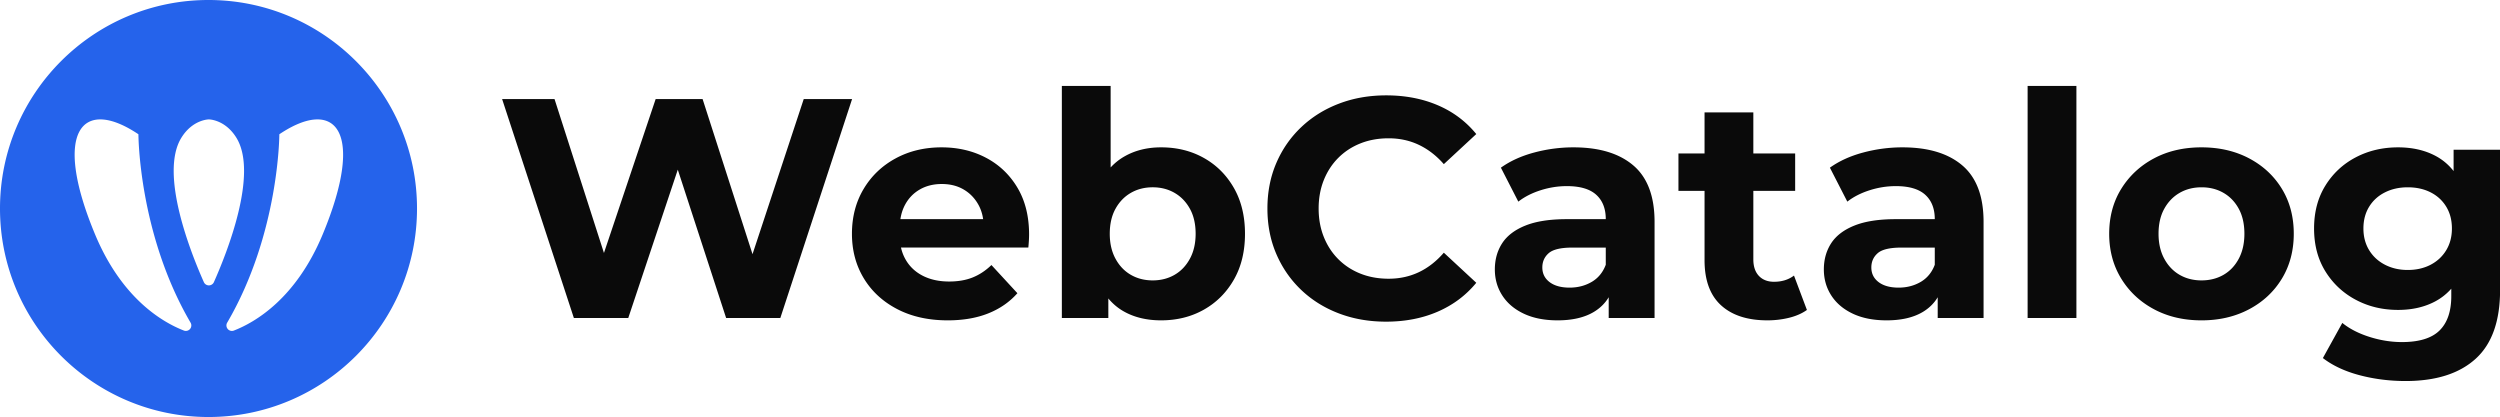 <svg xmlns="http://www.w3.org/2000/svg" width="4796" height="800" fill-rule="evenodd" xmlns:v="https://vecta.io/nano"><path d="M400 0c220.765 0 400 179.235 400 400S620.765 800 400 800 0 620.765 0 400 179.235 0 400 0zM265.548 257.568c-107.818-72.325-165.85-6.526-83.218 191.984 51.369 123.401 129.585 168.722 170.481 184.618 4.181 1.583 8.9.342 11.772-3.087a10.53 10.53 0 0 0 .987-12.144C265.548 447.696 265.548 257.568 265.548 257.568zm270.327 0s0 190.128-100.022 361.371a10.53 10.53 0 0 0 .987 12.144c2.872 3.429 7.591 4.67 11.782 3.087 40.886-15.895 119.102-61.217 170.471-184.618 82.632-198.51 24.6-264.309-83.218-191.984zM400.721 229.06h-.018c-.607.003-31.071.349-52.61 34.946-42.908 68.906 18.26 221.772 43.016 277.312a10.56 10.56 0 0 0 9.604 6.174 10.55 10.55 0 0 0 9.604-6.174c24.756-55.541 85.924-208.407 43.016-277.312-21.757-34.946-52.619-34.946-52.619-34.946z" fill="#2563eb"/><path d="M1100.901 610L963.238 190h100.547l119.466 371.981h-50.391L1257.829 190h90.019l119.709 371.981h-48.478L1541.891 190h92.766l-137.662 420h-104.006l-106.425-326.606h27.759L1205.272 610zm717.226 4.556c-36.863 0-69.106-7.159-96.731-21.478s-49.034-34.016-64.228-59.091-22.791-53.572-22.791-85.491c0-32.238 7.436-60.853 22.308-85.847s35.322-44.57 61.35-58.73 55.436-21.239 88.223-21.239c31.675 0 60.186 6.702 85.533 20.105s45.416 32.584 60.206 57.544 22.186 54.83 22.186 89.611c0 3.594-.139 7.688-.417 12.281s-.617 8.809-1.017 12.647h-262.378v-54.544h212.822l-36.159 16.312c.244-16.662-3.081-31.242-9.975-43.739s-16.331-22.272-28.312-29.325-25.988-10.58-42.019-10.58c-16.025 0-30.128 3.527-42.309 10.58s-21.619 16.889-28.312 29.508-10.041 27.5-10.041 44.644v14.606c0 17.625 3.886 33.066 11.658 46.322s18.789 23.47 33.052 30.642 30.966 10.758 50.109 10.758c17.131 0 32.166-2.603 45.103-7.809s24.928-13.138 35.972-23.794l49.8 54.028c-15.037 16.956-33.713 29.875-56.025 38.756s-48.181 13.322-77.606 13.322zm409.329 0c-28.069 0-52.33-5.941-72.783-17.822s-36.106-30.12-46.959-54.717-16.28-55.77-16.28-93.52c0-37.837 5.667-68.953 17.002-93.347s27.267-42.57 47.798-54.53 44.272-17.939 71.222-17.939c30.488 0 57.853 6.8 82.097 20.4s43.444 32.798 57.6 57.595 21.234 54.07 21.234 87.82-7.078 63.023-21.234 87.82-33.356 44.036-57.6 57.717-51.609 20.522-82.097 20.522zM2037.059 610V164.8h93.6v187.594l-6 95.738 1.575 95.747V610h-89.175zm174.291-72.084c15.55 0 29.497-3.547 41.841-10.641s22.183-17.411 29.517-30.952 11.002-29.483 11.002-47.827c0-18.744-3.667-34.747-11.002-48.009s-17.173-23.441-29.517-30.534-26.291-10.641-41.841-10.641-29.498 3.547-41.845 10.641-22.187 17.272-29.522 30.534-11.002 29.266-11.002 48.009c0 18.344 3.667 34.286 11.002 47.827s17.175 23.858 29.522 30.952 26.295 10.641 41.845 10.641zm447.554 79.153c-32.631 0-62.825-5.3-90.581-15.9s-51.833-25.641-72.23-45.122-36.273-42.441-47.63-68.878-17.034-55.494-17.034-87.169 5.678-60.731 17.034-87.169 27.294-49.397 47.813-68.878 44.655-34.522 72.408-45.122 57.948-15.9 90.586-15.9c36.375 0 69.316 6.295 98.822 18.886s54.175 31.039 74.006 55.345l-62.241 57.712c-14.331-16.325-30.325-28.667-47.981-37.027s-36.969-12.539-57.937-12.539c-19.631 0-37.619 3.245-53.962 9.736s-30.505 15.723-42.483 27.698-21.272 26.213-27.881 42.713-9.914 34.681-9.914 54.544 3.305 38.044 9.914 54.544 15.903 30.738 27.881 42.713 26.139 21.208 42.483 27.698 34.331 9.736 53.962 9.736c20.969 0 40.281-4.18 57.938-12.539s33.65-20.823 47.981-37.392l62.241 57.722c-19.831 24.144-44.5 42.611-74.006 55.402s-62.569 19.186-99.187 19.186zM3086.128 610v-62.906l-5.616-14.156V420.372c0-20.106-6.108-35.686-18.323-46.739s-31.011-16.58-56.386-16.58c-16.975 0-33.786 2.661-50.433 7.983s-30.855 12.586-42.623 21.792l-33.422-65.137c17.75-12.725 39-22.408 63.75-29.048a290.2 290.2 0 0 1 75.525-9.961c49.4 0 87.669 11.573 114.806 34.72s40.706 59.223 40.706 108.23V610h-87.984zm-98.072 4.556c-25.106 0-46.659-4.239-64.659-12.717s-31.781-20.116-41.344-34.912-14.344-31.473-14.344-50.03c0-19.025 4.675-35.758 14.025-50.198s24.22-25.762 44.611-33.966 46.983-12.305 79.777-12.305h85.416v54.544H3016.5c-22.125 0-37.272 3.567-45.441 10.702s-12.253 16.267-12.253 27.398c0 11.7 4.65 21.077 13.95 28.13s22.088 10.58 38.363 10.58c15.719 0 29.831-3.647 42.338-10.941s21.525-18.272 27.056-32.934l14.137 43.463c-6.644 20.537-18.97 36.203-36.98 46.997s-41.214 16.191-69.614 16.191zm402.535 0c-38.2 0-67.848-9.633-88.945-28.898s-31.645-48.12-31.645-86.564V215.603h93.6v281.925c0 13.619 3.545 24.194 10.636 31.725s16.808 11.297 29.152 11.297c14.975 0 27.709-3.966 38.203-11.897l24.797 65.962c-9.437 6.725-20.853 11.73-34.247 15.014s-27.244 4.927-41.55 4.927zm-170.663-248.344v-71.841h223.903v71.841h-223.903zM3717.288 610v-62.906l-5.616-14.156V420.372c0-20.106-6.108-35.686-18.323-46.739s-31.011-16.58-56.386-16.58c-16.975 0-33.786 2.661-50.433 7.983s-30.855 12.586-42.623 21.792l-33.422-65.137c17.75-12.725 39-22.408 63.75-29.048a290.2 290.2 0 0 1 75.525-9.961c49.4 0 87.669 11.573 114.806 34.72s40.706 59.223 40.706 108.23V610h-87.984zm-98.072 4.556c-25.106 0-46.659-4.239-64.659-12.717s-31.781-20.116-41.344-34.912-14.344-31.473-14.344-50.03c0-19.025 4.675-35.758 14.025-50.198s24.22-25.762 44.611-33.966 46.983-12.305 79.777-12.305h85.416v54.544h-75.038c-22.125 0-37.272 3.567-45.441 10.702s-12.253 16.267-12.253 27.398c0 11.7 4.65 21.077 13.95 28.13s22.087 10.58 38.363 10.58c15.719 0 29.831-3.647 42.337-10.941s21.525-18.272 27.056-32.934l14.138 43.463c-6.644 20.537-18.97 36.203-36.98 46.997s-41.214 16.191-69.614 16.191zM3889.78 610V164.8h93.6V610zm333.516 4.556c-34.194 0-64.592-7.12-91.195-21.361s-47.561-33.881-62.873-58.922-22.969-53.655-22.969-85.842c0-32.431 7.68-61.091 23.039-85.978s36.291-44.405 62.794-58.552 56.905-21.22 91.205-21.22c34.306 0 64.817 7.066 91.533 21.197s47.647 33.627 62.794 58.486 22.72 53.552 22.72 86.077c0 32.269-7.558 60.902-22.673 85.898s-36.077 44.616-62.883 58.856-57.303 21.361-91.491 21.361zm0-76.641c15.794 0 29.863-3.547 42.206-10.641s22.123-17.411 29.339-30.952 10.823-29.498 10.823-47.873c0-18.712-3.608-34.7-10.823-47.962s-16.995-23.441-29.339-30.534-26.35-10.641-42.019-10.641c-15.675 0-29.684 3.547-42.028 10.641s-22.183 17.272-29.517 30.534-11.002 29.25-11.002 47.962c0 18.375 3.667 34.333 11.002 47.873s17.166 23.858 29.494 30.952 26.283 10.641 41.864 10.641zm391.515 193.041c-30.469 0-59.783-3.703-87.942-11.109s-51.714-18.391-70.664-32.953l37.275-67.416c13.762 11.206 31.088 20.131 51.975 26.775s41.7 9.966 62.438 9.966c33.069 0 57.111-7.408 72.127-22.223s22.523-36.845 22.523-66.089v-48.234l6-81.366-1.575-81.722v-69.356h89.175v268.959c0 59.737-15.669 103.8-47.006 132.188s-76.113 42.581-134.325 42.581zm-14.456-136.425c-29.769 0-56.834-6.5-81.197-19.5s-43.762-31.178-58.2-54.534-21.656-50.753-21.656-82.191c0-31.431 7.219-58.827 21.656-82.186s33.837-41.439 58.2-54.239 51.428-19.2 81.197-19.2c27.438 0 51.463 5.48 72.075 16.439s36.767 27.958 48.464 50.995 17.545 52.434 17.545 88.191-5.848 65.155-17.545 88.195-27.852 40.139-48.464 51.295-44.637 16.734-72.075 16.734zm18.628-76.631c16.588 0 31.255-3.347 44.002-10.041s22.727-16.031 29.939-28.012 10.819-25.828 10.819-41.541c0-15.869-3.606-29.755-10.819-41.658s-17.192-21.102-29.939-27.595-27.414-9.741-44.002-9.741c-16.194 0-30.762 3.247-43.706 9.741s-23.062 15.692-30.356 27.595-10.941 25.789-10.941 41.658c0 15.712 3.647 29.559 10.941 41.541s17.413 21.319 30.356 28.012 27.513 10.041 43.706 10.041z" fill="#0a0a0a" fill-rule="nonzero"/></svg>